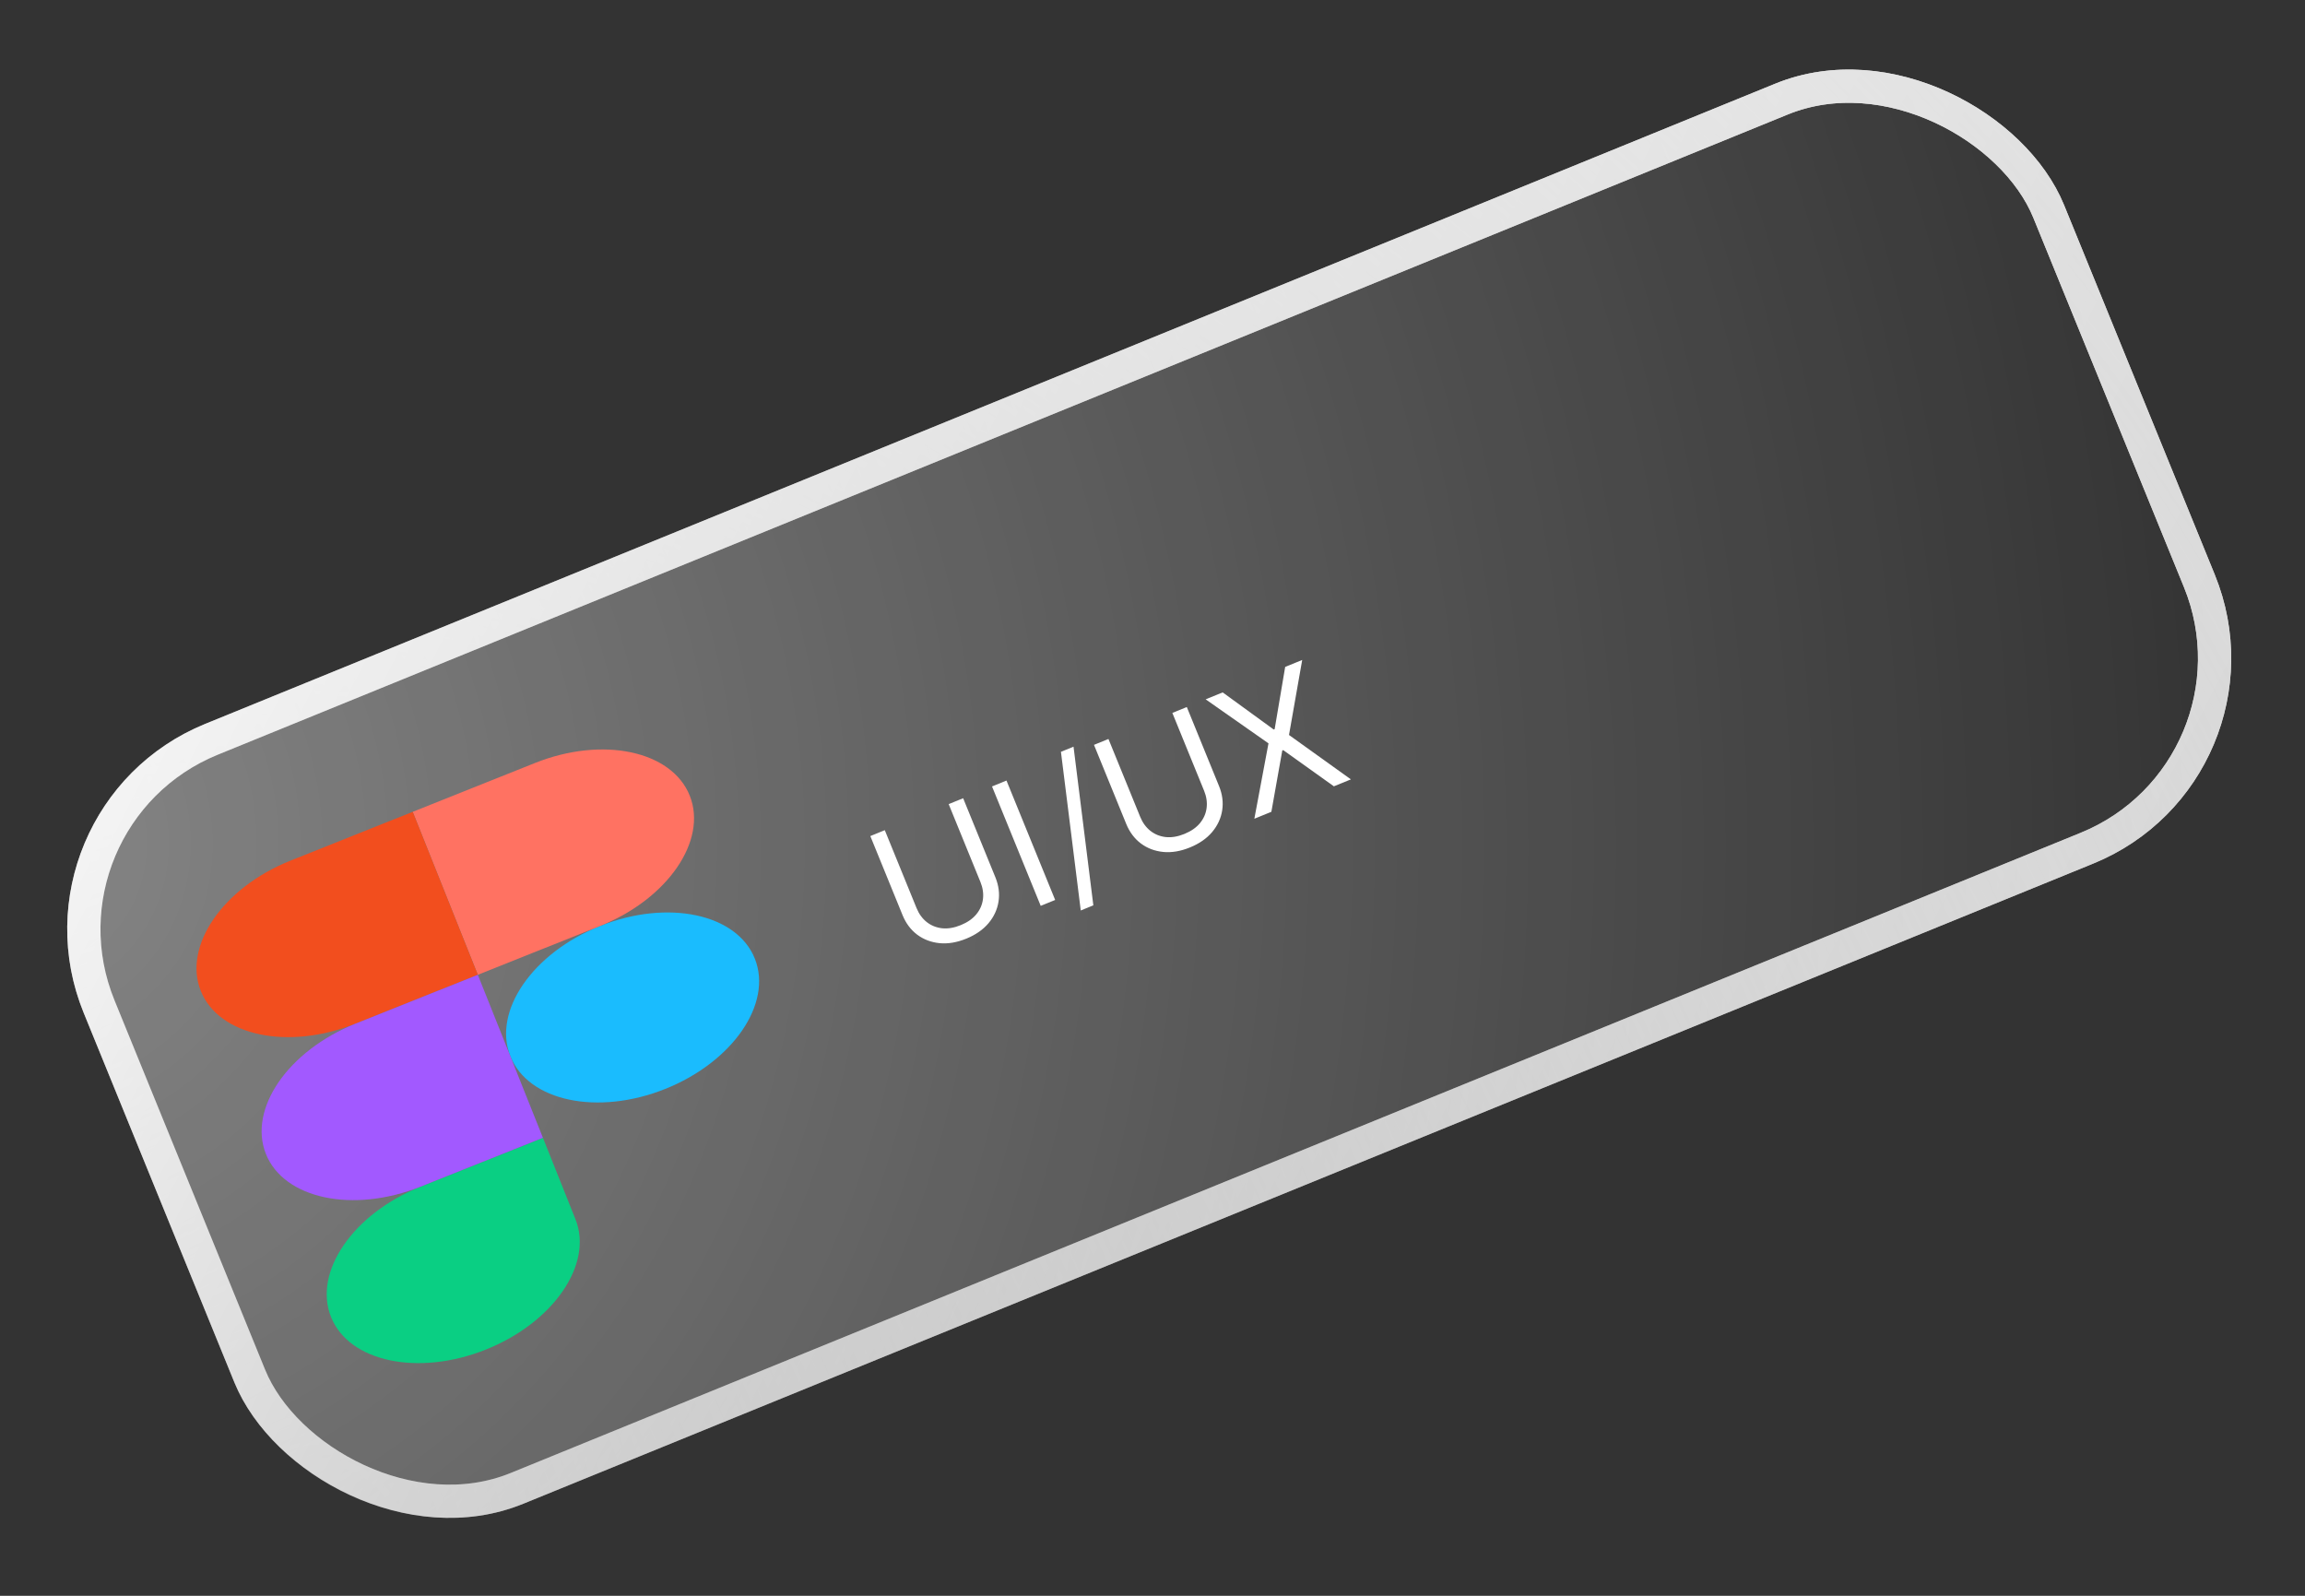 <svg width="208" height="144" viewBox="0 0 208 144" fill="none" xmlns="http://www.w3.org/2000/svg">
<rect x="0" y="0" width="208" height="144" fill="#333333" stroke="none"/>
<g clip-path="url(#clip0_724_1696)">
<rect y="72.874" width="193" height="76" rx="20" transform="rotate(-22.184 0 72.874)" fill="url(#paint0_radial_724_1696)"/>
<g clip-path="url(#clip1_724_1696)">
<path d="M46.055 95.317C44.433 91.256 48.056 85.991 54.148 83.558C60.24 81.125 66.494 82.445 68.116 86.506C69.738 90.567 66.115 95.832 60.023 98.265C53.931 100.699 47.677 99.379 46.055 95.317Z" fill="#1ABCFE"/>
<path d="M29.869 118.837C28.247 114.775 31.87 109.51 37.962 107.077L48.992 102.671L51.93 110.025C53.552 114.086 49.928 119.351 43.837 121.784C37.745 124.218 31.491 122.898 29.869 118.837Z" fill="#0ACF83"/>
<path d="M37.244 73.257L43.118 87.964L54.149 83.558C60.241 81.125 63.864 75.86 62.242 71.799C60.62 67.737 54.366 66.418 48.274 68.851L37.244 73.257Z" fill="#FF7262"/>
<path d="M18.12 89.422C19.742 93.483 25.995 94.803 32.087 92.37L43.118 87.964L37.243 73.257L26.213 77.662C20.121 80.096 16.497 85.361 18.12 89.422Z" fill="#F24E1E"/>
<path d="M23.995 104.13C25.617 108.191 31.87 109.511 37.962 107.077L48.993 102.671L43.118 87.964L32.088 92.37C25.996 94.803 22.372 100.068 23.995 104.13Z" fill="#A259FF"/>
</g>
<path d="M85.608 72.562L86.913 72.03L89.822 79.164C90.122 79.901 90.217 80.629 90.106 81.35C89.996 82.065 89.696 82.717 89.204 83.306C88.71 83.892 88.041 84.357 87.196 84.702C86.351 85.047 85.547 85.182 84.784 85.109C84.021 85.031 83.348 84.776 82.766 84.342C82.186 83.904 81.746 83.316 81.446 82.58L78.537 75.445L79.842 74.913L82.708 81.942C82.922 82.468 83.229 82.889 83.628 83.206C84.025 83.518 84.486 83.704 85.01 83.765C85.536 83.82 86.098 83.726 86.698 83.481C87.298 83.237 87.766 82.911 88.103 82.504C88.439 82.093 88.638 81.637 88.7 81.137C88.764 80.633 88.689 80.117 88.474 79.591L85.608 72.562ZM90.823 70.435L95.217 81.21L93.912 81.742L89.519 70.967L90.823 70.435ZM96.874 67.379L98.662 81.695L97.526 82.159L95.738 67.842L96.874 67.379ZM105.791 64.332L107.096 63.8L110.005 70.934C110.306 71.671 110.4 72.399 110.289 73.119C110.18 73.835 109.879 74.487 109.387 75.076C108.894 75.662 108.225 76.127 107.379 76.472C106.534 76.817 105.73 76.952 104.968 76.878C104.204 76.801 103.531 76.546 102.95 76.112C102.37 75.674 101.93 75.086 101.629 74.349L98.72 67.215L100.025 66.683L102.891 73.712C103.106 74.238 103.413 74.659 103.811 74.975C104.209 75.288 104.669 75.474 105.193 75.535C105.719 75.59 106.282 75.496 106.882 75.251C107.481 75.007 107.95 74.681 108.287 74.273C108.622 73.862 108.821 73.407 108.883 72.907C108.947 72.402 108.872 71.887 108.658 71.361L105.791 64.332ZM110.333 62.48L114.939 65.83L115.023 65.795L115.973 60.18L117.509 59.553L116.318 66.323L121.903 70.329L120.367 70.955L115.795 67.689L115.711 67.724L114.727 73.255L113.191 73.881L114.466 67.078L108.797 63.106L110.333 62.48Z" fill="white"/>
</g>
<rect x="1.955" y="73.697" width="190" height="73" rx="18.5" transform="rotate(-22.184 1.955 73.697)" stroke="url(#paint1_radial_724_1696)" stroke-width="3"/>
<rect x="1.955" y="73.697" width="190" height="73" rx="18.5" transform="rotate(-22.184 1.955 73.697)" stroke="url(#paint2_radial_724_1696)" stroke-width="3"/>
<rect x="1.955" y="73.697" width="190" height="73" rx="18.5" transform="rotate(-22.184 1.955 73.697)" stroke="url(#paint3_linear_724_1696)" stroke-width="3"/>
<defs>
<radialGradient id="paint0_radial_724_1696" cx="0" cy="0" r="1" gradientUnits="userSpaceOnUse" gradientTransform="translate(1.736 75.135) rotate(20.87) scale(201.524 214.687)">
<stop stop-color="white" stop-opacity="0.4"/>
<stop offset="1" stop-color="white" stop-opacity="0"/>
</radialGradient>
<radialGradient id="paint1_radial_724_1696" cx="0" cy="0" r="1" gradientUnits="userSpaceOnUse" gradientTransform="translate(1.736 75.135) rotate(20.87) scale(201.524 214.687)">
<stop stop-color="#D8D8D8" stop-opacity="0"/>
<stop offset="1" stop-color="#D8D8D8"/>
</radialGradient>
<radialGradient id="paint2_radial_724_1696" cx="0" cy="0" r="1" gradientUnits="userSpaceOnUse" gradientTransform="translate(2.655 146.55) rotate(-20.863) scale(200.531 213.348)">
<stop stop-color="#D8D8D8" stop-opacity="0"/>
<stop offset="1" stop-color="#D8D8D8"/>
</radialGradient>
<linearGradient id="paint3_linear_724_1696" x1="3.574" y1="74.947" x2="118.641" y2="208.451" gradientUnits="userSpaceOnUse">
<stop stop-color="white" stop-opacity="0.9"/>
<stop offset="1" stop-color="white" stop-opacity="0"/>
</linearGradient>
<clipPath id="clip0_724_1696">
<rect y="72.874" width="193" height="76" rx="20" transform="rotate(-22.184 0 72.874)" fill="white"/>
</clipPath>
<clipPath id="clip1_724_1696">
<rect width="48" height="48" fill="white" transform="translate(14.865 81.932) rotate(-21.773)"/>
</clipPath>
</defs>
</svg>
